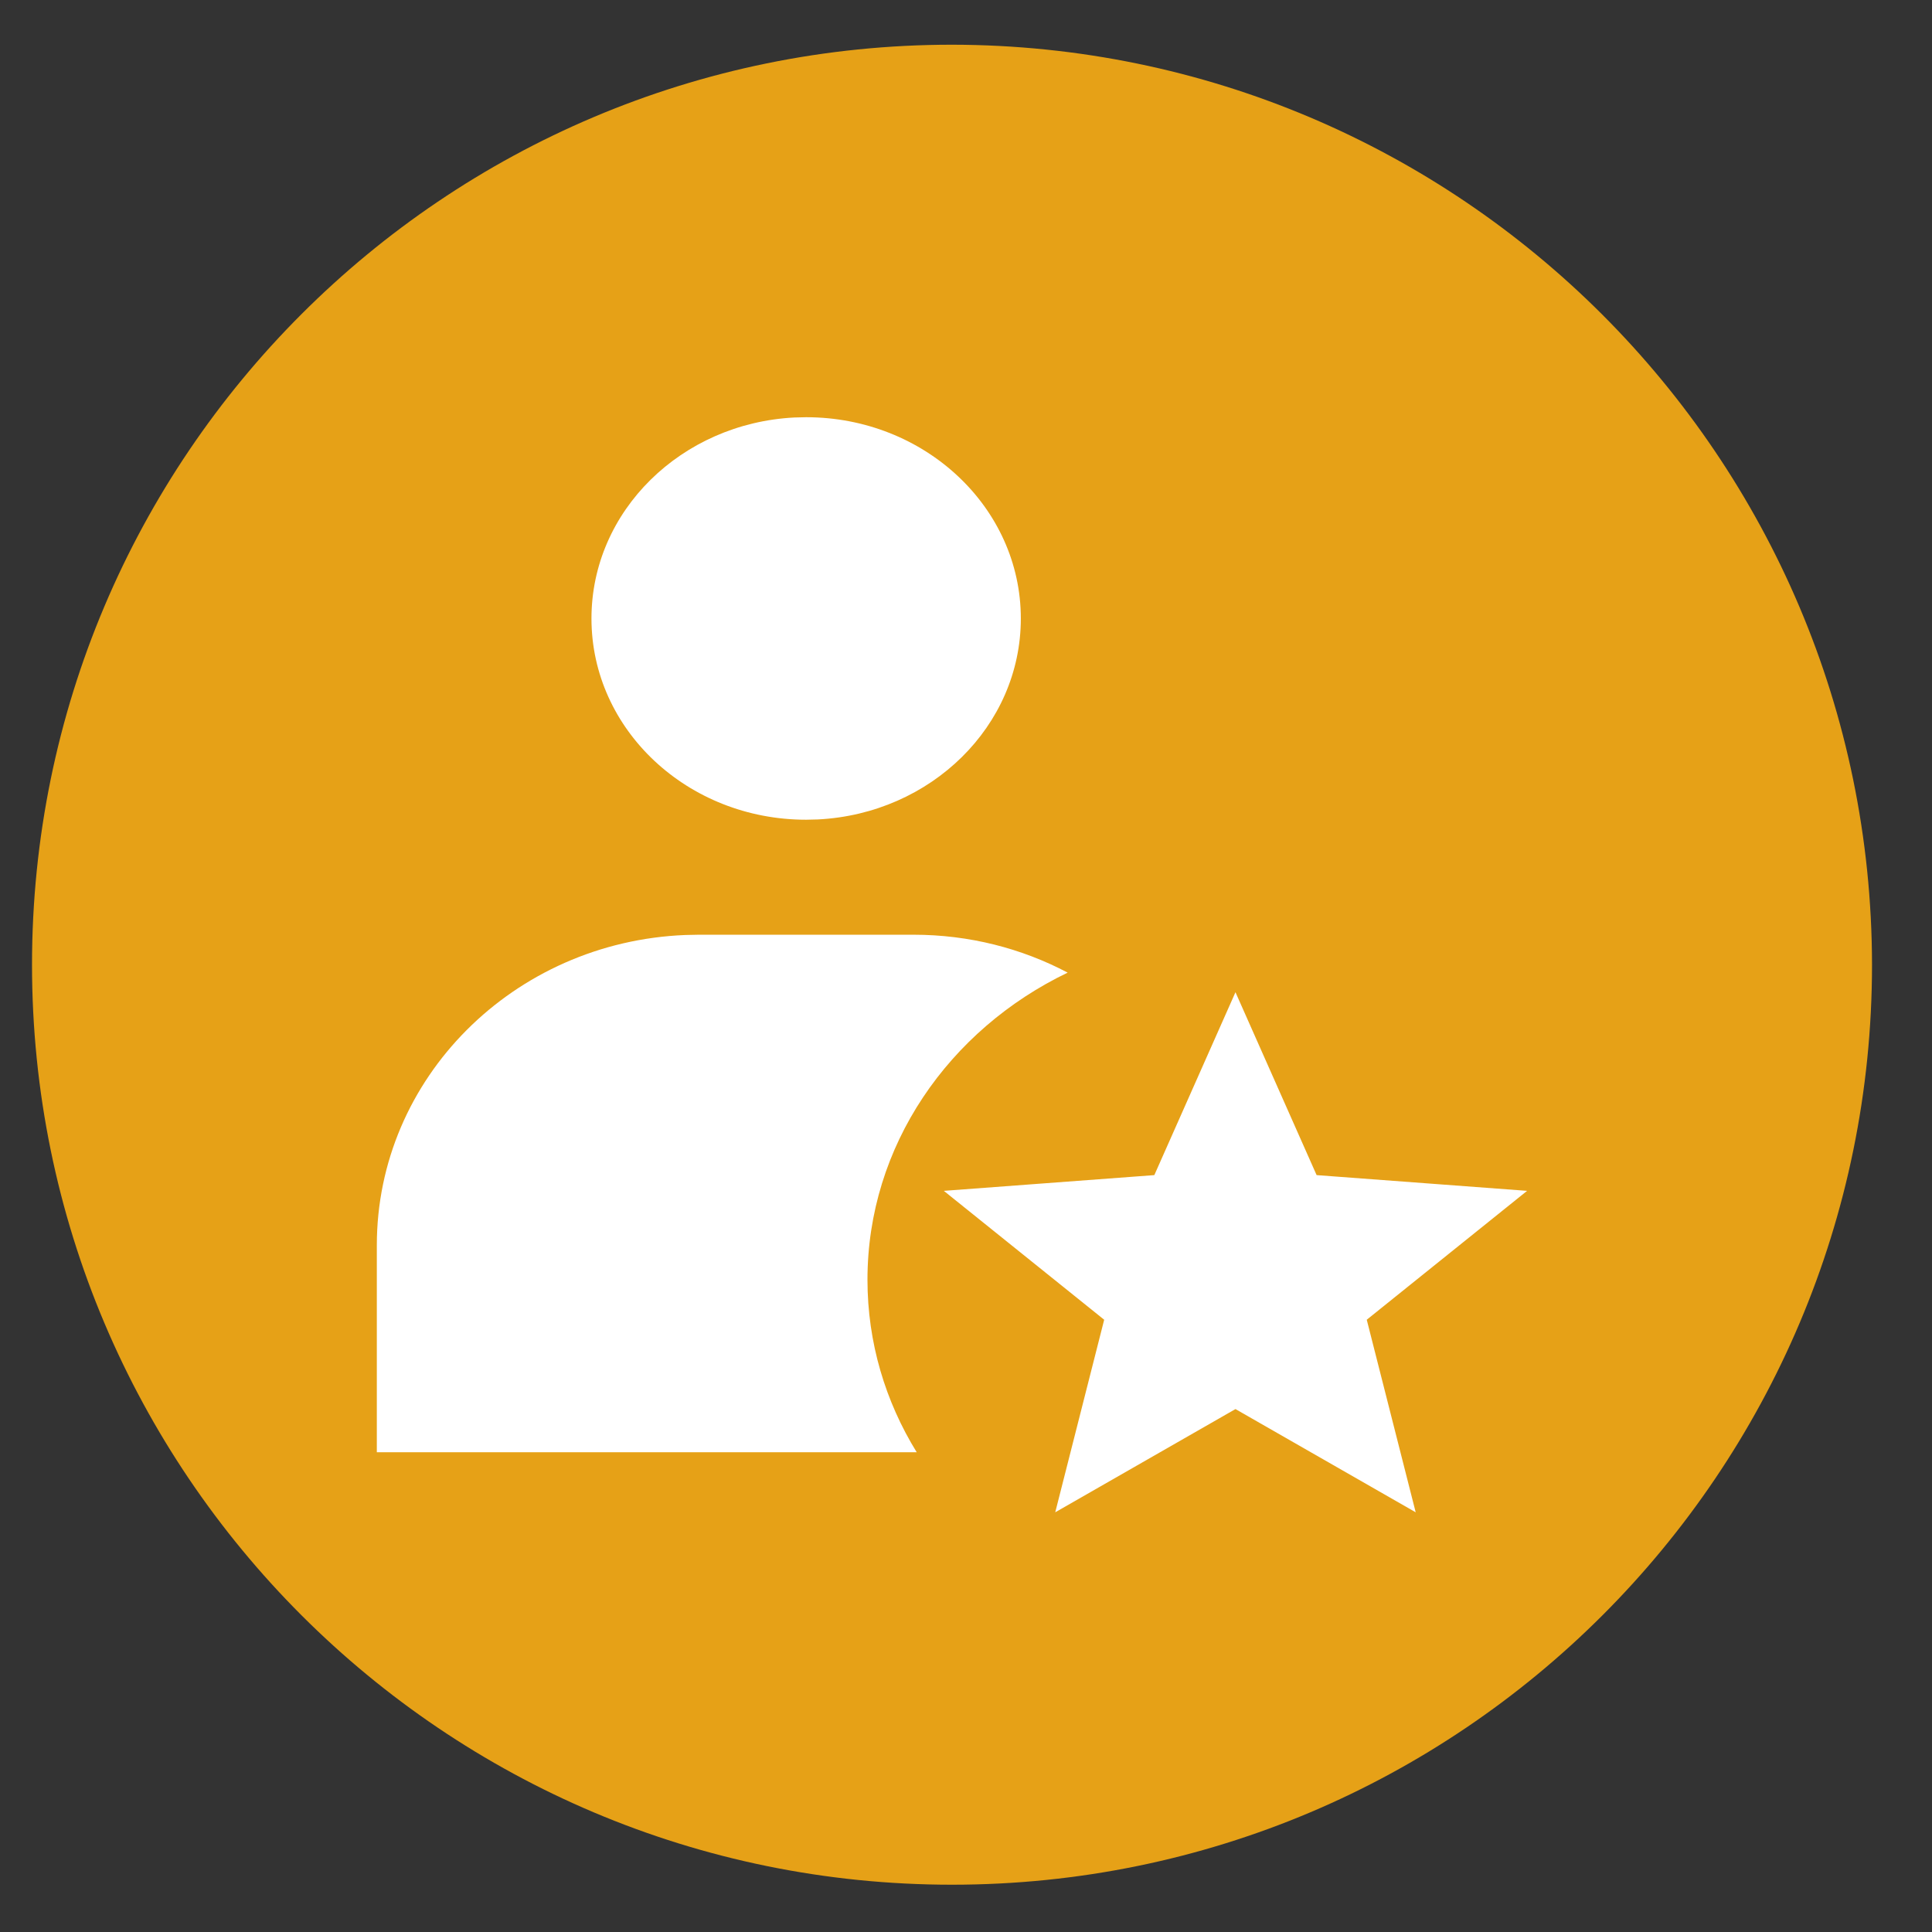 <svg width="21" height="21" viewBox="0 0 21 21" fill="none" xmlns="http://www.w3.org/2000/svg">
<rect x="0" y="0" width="21" height="21" fill="#333333" stroke="none"/>
<g id="check-circle-1">
<path id="Shape" d="M10.348 0.486C4.825 0.486 0.348 4.963 0.348 10.486C0.348 16.009 4.825 20.486 10.348 20.486C15.87 20.486 20.348 16.009 20.348 10.486C20.341 4.966 15.868 0.493 10.348 0.486Z" fill="#E6A117"/>
<path id="Vector" fill-rule="evenodd" clip-rule="evenodd" d="M11.096 6.723C11.096 5.515 10.051 4.535 8.762 4.535L8.634 4.538C7.405 4.601 6.429 5.555 6.429 6.723C6.429 7.931 7.474 8.91 8.762 8.91L8.89 8.907C10.12 8.845 11.096 7.891 11.096 6.723ZM9.429 13.91C9.429 14.593 9.624 15.234 9.964 15.785H4.096V13.535C4.096 11.718 5.585 10.236 7.451 10.163L7.596 10.16H9.929C10.536 10.16 11.107 10.309 11.605 10.572C10.313 11.193 9.429 12.455 9.429 13.91ZM11.47 16.438L13.429 15.316L15.388 16.438L14.856 14.345L16.599 12.944L14.311 12.773L13.429 10.785L12.547 12.773L10.259 12.944L12.002 14.345L11.47 16.438Z" fill="white"/>
</g>
</svg>
